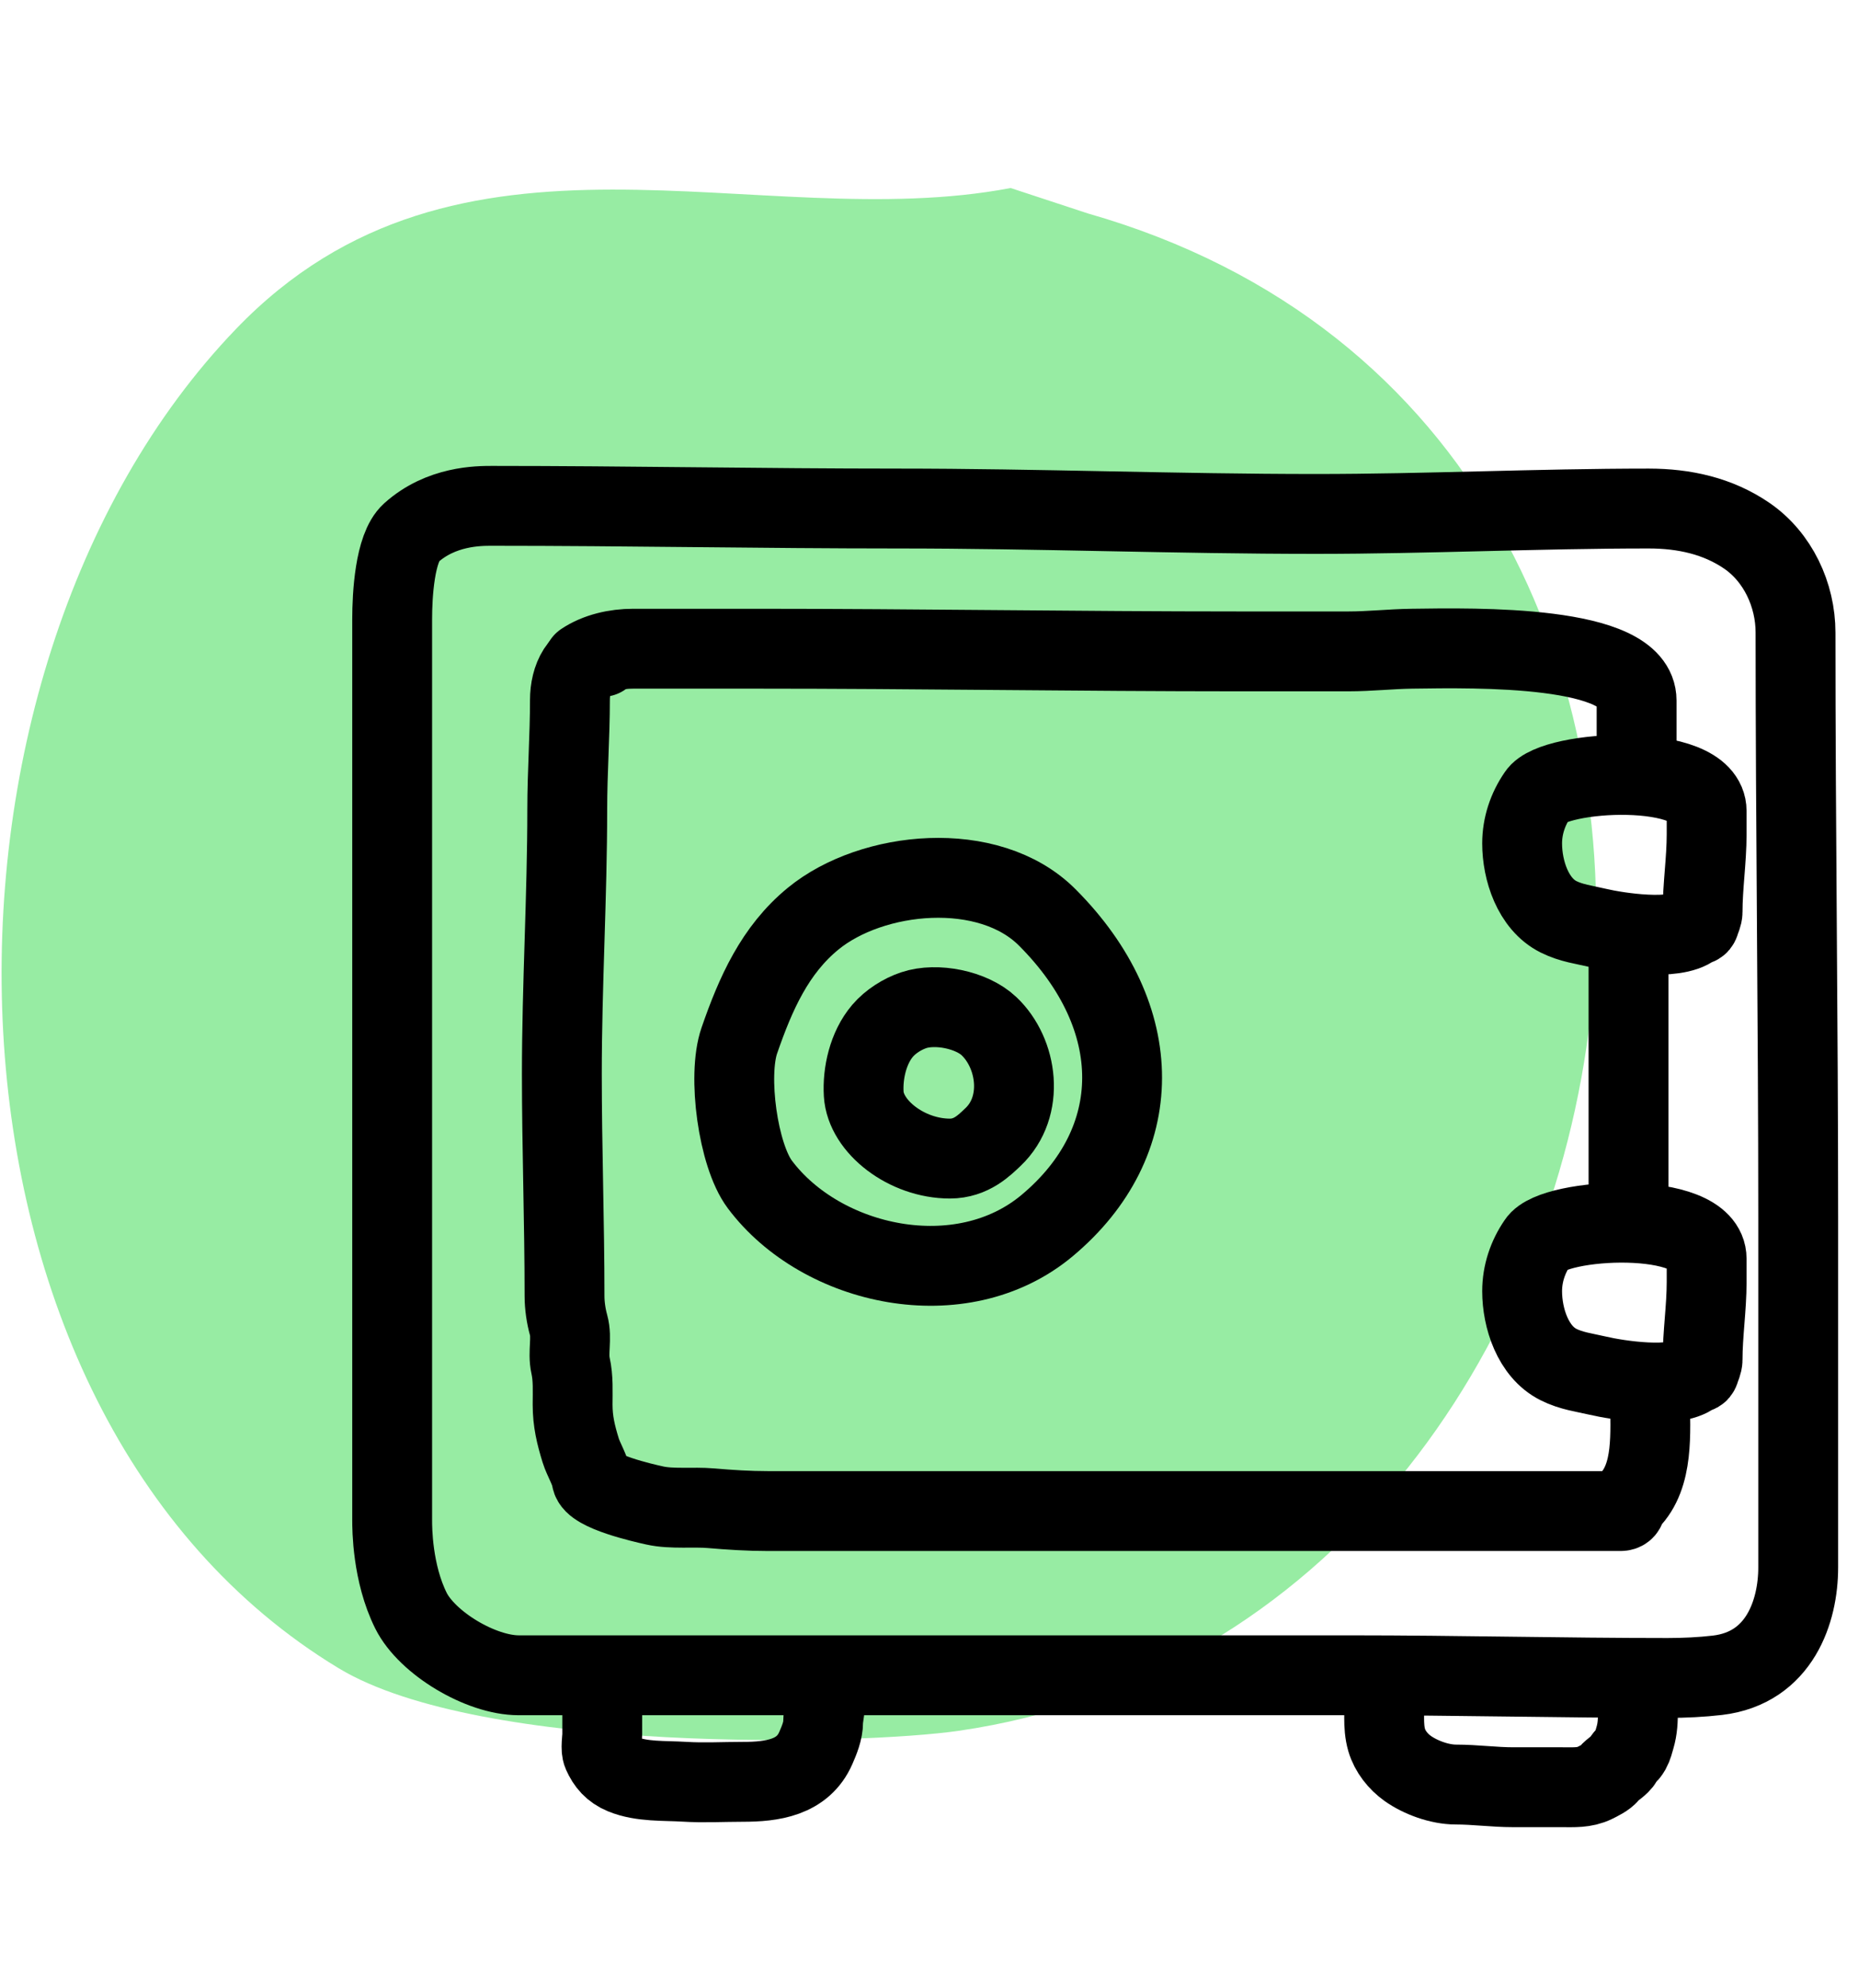 <?xml version="1.0" encoding="UTF-8"?>
<svg xmlns="http://www.w3.org/2000/svg" width="43" height="46" viewBox="0 0 43 46" fill="none">
<path fill-rule="evenodd" clip-rule="evenodd" d="M23.39 4.35C17.526 5.466 10.622 2.243 5.459 7.614C-2.254 15.637 -1.979 32.656 7.836 38.594C11.14 40.592 19.942 40.369 22.191 40.042C39.168 37.571 43.203 10.086 25.177 4.938L23.39 4.35Z" fill="#97ECA3"/>
<path d="M20.781 11.765C17.646 11.765 14.519 11.703 11.382 11.703C11.077 11.703 10.208 11.703 9.512 12.329C9.134 12.67 9.076 13.775 9.076 14.323V19.239V29.532V35.173C9.076 35.35 9.076 36.392 9.512 37.265C9.885 38.01 11.124 38.758 12.006 38.758H31.275C33.713 38.758 36.166 38.82 38.593 38.82C38.985 38.82 39.385 38.8 39.746 38.758C41.193 38.588 41.616 37.265 41.616 36.267V34.986V28.154C41.616 23.653 41.554 19.113 41.554 14.633C41.554 13.766 41.148 12.885 40.418 12.389C39.755 11.938 38.98 11.765 38.156 11.765C35.589 11.765 33.025 11.89 30.454 11.89C27.223 11.89 24.012 11.765 20.781 11.765Z" stroke="black" stroke-width="1.848" stroke-linecap="round"/>
<path d="M17.11 24.075C17.487 22.983 17.935 21.976 18.819 21.253C20.181 20.138 22.882 19.869 24.235 21.223C26.556 23.545 26.538 26.427 24.235 28.353C22.247 30.016 19.01 29.304 17.585 27.402C17.078 26.726 16.83 24.885 17.11 24.075Z" stroke="black" stroke-width="1.848" stroke-linecap="round"/>
<path d="M20.427 23.846C20.609 23.634 20.878 23.462 21.145 23.372C21.67 23.195 22.486 23.36 22.887 23.739C23.55 24.364 23.726 25.6 22.981 26.306C22.784 26.492 22.482 26.804 21.983 26.804C20.986 26.804 20.033 26.068 19.989 25.308C19.961 24.834 20.088 24.242 20.427 23.846Z" stroke="black" stroke-width="1.848" stroke-linecap="round"/>
<path d="M13.938 15.197C13.409 15.197 13.19 15.703 13.19 16.195C13.19 17.035 13.128 17.872 13.128 18.719C13.128 20.733 13.003 22.802 13.003 24.846C13.003 26.548 13.065 28.271 13.065 29.985C13.065 30.204 13.1 30.446 13.159 30.657C13.243 30.961 13.136 31.287 13.204 31.592C13.27 31.889 13.252 32.19 13.252 32.496C13.252 32.882 13.326 33.189 13.439 33.556C13.501 33.757 13.665 34.025 13.689 34.21C13.726 34.507 14.878 34.769 15.154 34.83C15.549 34.918 16.051 34.858 16.452 34.893C16.889 34.931 17.332 34.959 17.772 34.959C19.241 34.959 20.711 34.959 22.18 34.959C26.161 34.959 30.141 34.959 34.122 34.959C34.906 34.959 35.689 34.959 36.473 34.959C36.702 34.959 36.93 34.959 37.159 34.959C37.273 34.959 37.388 34.959 37.502 34.959C37.657 34.959 37.608 34.818 37.703 34.723C38.283 34.143 38.188 33.135 38.188 32.34" stroke="black" stroke-width="1.848" stroke-linecap="round"/>
<path d="M37.689 22.24V27.851" stroke="black" stroke-width="1.848" stroke-linecap="round"/>
<path d="M37.876 17.377C37.876 16.987 37.876 16.597 37.876 16.206C37.876 14.916 34.154 14.987 32.674 15.008C32.184 15.015 31.698 15.07 31.206 15.07C30.365 15.07 29.525 15.07 28.684 15.07C24.954 15.07 21.227 15.008 17.498 15.008C16.55 15.008 15.602 15.008 14.655 15.008C14.246 15.008 13.824 15.105 13.502 15.32" stroke="black" stroke-width="1.848" stroke-linecap="round"/>
<path d="M35.227 19.513C35.227 19.109 35.357 18.72 35.585 18.39C35.944 17.815 39.497 17.612 39.497 18.764L39.497 19.301C39.497 19.901 39.403 20.5 39.403 21.101C39.403 21.174 39.361 21.257 39.343 21.32C39.308 21.441 39.272 21.371 39.192 21.435C38.761 21.779 37.436 21.575 36.972 21.466C36.658 21.392 36.368 21.359 36.068 21.21C35.477 20.914 35.227 20.134 35.227 19.513Z" stroke="black" stroke-width="1.848" stroke-linecap="round"/>
<path d="M35.227 29.872C35.227 29.468 35.357 29.079 35.585 28.749C35.944 28.174 39.497 27.972 39.497 29.123L39.497 29.661C39.497 30.261 39.403 30.86 39.403 31.46C39.403 31.533 39.361 31.617 39.343 31.68C39.308 31.8 39.272 31.73 39.192 31.794C38.761 32.139 37.436 31.934 36.972 31.825C36.658 31.752 36.368 31.719 36.068 31.569C35.477 31.273 35.227 30.493 35.227 29.872Z" stroke="black" stroke-width="1.848" stroke-linecap="round"/>
<path d="M13.938 39.166C13.938 39.484 13.938 39.802 13.938 40.12C13.938 40.234 13.896 40.46 13.945 40.569C14.042 40.788 14.18 40.951 14.421 41.05C14.85 41.227 15.378 41.193 15.836 41.221C16.284 41.249 16.741 41.223 17.19 41.223C17.868 41.223 18.579 41.13 18.88 40.442C18.962 40.255 19.05 40.041 19.05 39.836C19.05 39.676 19.126 39.505 19.05 39.353" stroke="black" stroke-width="1.848" stroke-linecap="round"/>
<path d="M32.047 39.197C32.047 39.541 31.996 39.928 32.092 40.257C32.169 40.52 32.356 40.754 32.577 40.912C32.876 41.125 33.322 41.286 33.694 41.286C34.139 41.286 34.579 41.348 35.026 41.348C35.403 41.348 35.781 41.348 36.158 41.348C36.416 41.348 36.672 41.366 36.91 41.248C37.009 41.198 37.166 41.124 37.235 41.036C37.323 40.924 37.487 40.851 37.557 40.724C37.606 40.637 37.685 40.582 37.736 40.491C37.79 40.393 37.807 40.306 37.838 40.202C37.901 39.989 37.907 39.798 37.907 39.571" stroke="black" stroke-width="1.848" stroke-linecap="round"/>
</svg>
